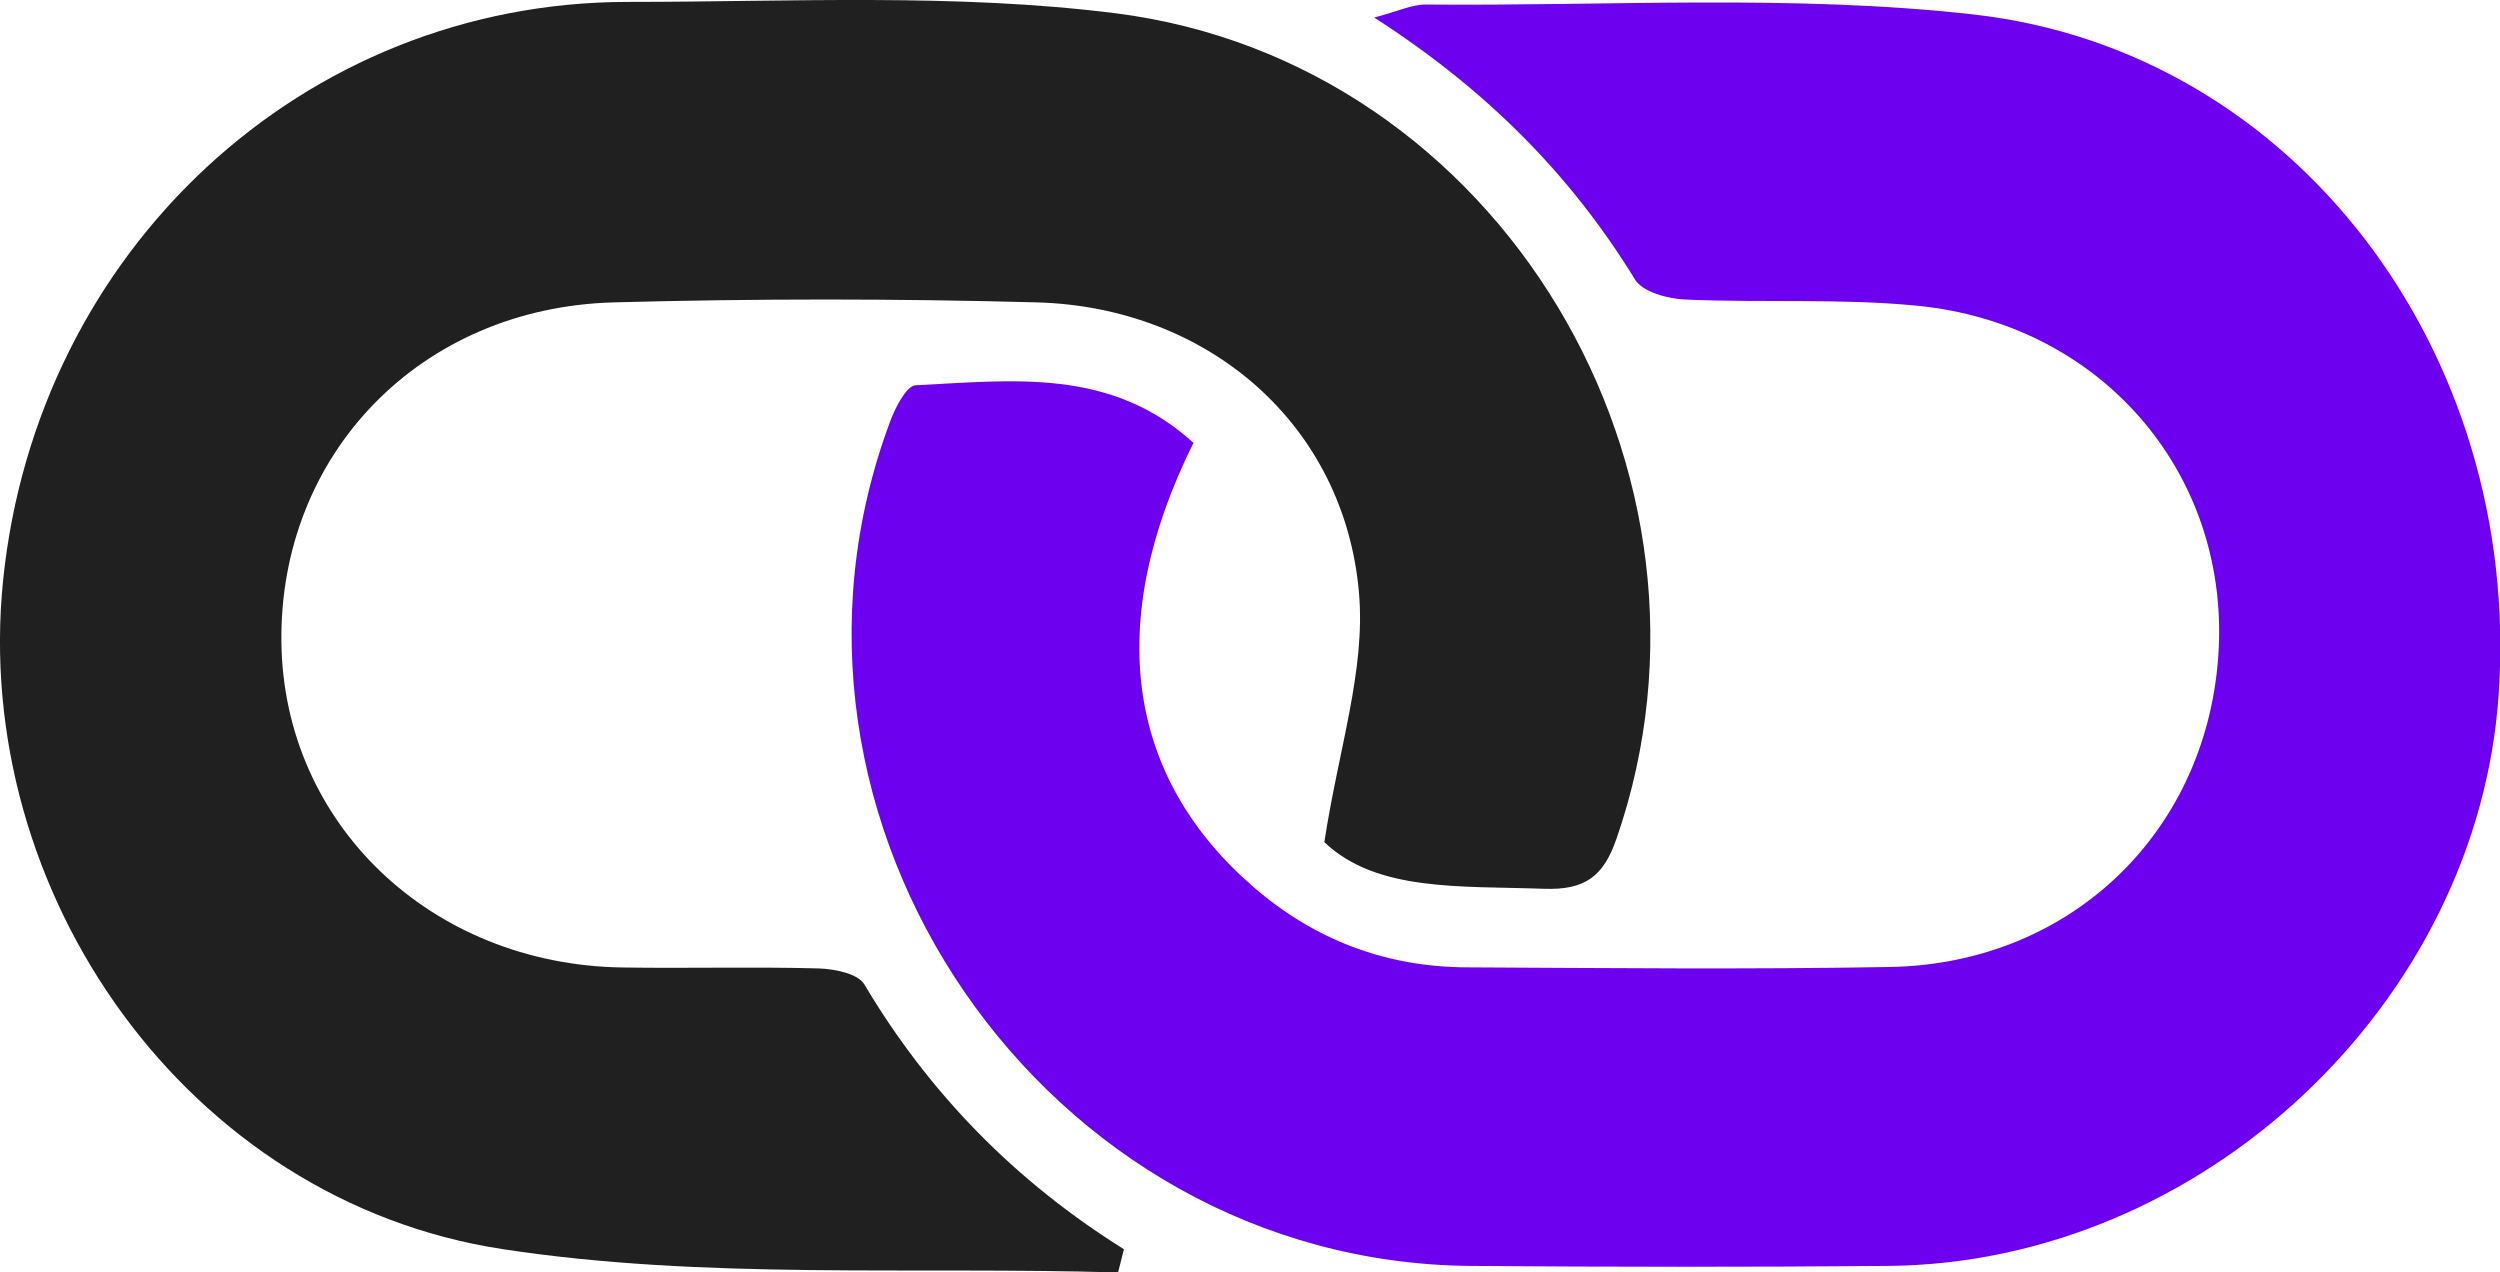 <?xml version="1.0" encoding="UTF-8"?>
<svg id="Layer_1" data-name="Layer 1" xmlns="http://www.w3.org/2000/svg" viewBox="0 0 209.67 106.72">
  <defs>
    <style>
      .cls-1 {
        fill: #202021;
      }

      .cls-2 {
        fill: #6e00f0;
      }
    </style>
  </defs>
  <path class="cls-1" d="M93.77,106.72c-17.23-.52-34.72,.63-51.63-1.96C15.73,100.72-2.42,74.91,.26,48.67,3.09,20.99,25.44,.17,52.66,.16c13.64,0,27.43-.74,40.88,.95,32.26,4.07,52.66,38.49,42.04,69.21-1.1,3.19-2.64,4.34-6.09,4.22-6.98-.25-14.04,.27-18.42-3.91,1.17-7.7,3.46-14.4,2.91-20.85-1.19-14.13-12.62-24.02-27.02-24.42-11.81-.32-23.65-.32-35.47,0-16.25,.43-28.08,12.73-27.89,28.5,.18,15.21,12.52,27.03,28.57,27.28,5.49,.09,10.99-.07,16.48,.08,1.33,.04,3.3,.43,3.84,1.34,5.45,9.17,12.7,16.54,21.77,22.21-.16,.65-.32,1.3-.49,1.95Z"/>
  <path class="cls-2" d="M100.08,37.17c-7.49,15.08-5.61,28.03,5.09,37.26,5.12,4.42,11.1,6.67,17.84,6.7,11.83,.06,23.66,.18,35.49-.03,15.33-.27,26.83-11.56,27.58-26.7,.73-14.88-9.94-27.25-25.29-28.76-6.44-.63-12.98-.23-19.46-.52-1.46-.06-3.56-.63-4.2-1.67-5.4-8.8-12.46-15.92-21.88-21.98,2-.52,3.17-1.1,4.34-1.09,15.31,.14,30.75-.87,45.89,.83,27.04,3.03,45.96,28.36,44.09,56.89-1.7,26.03-24.91,47.85-51.23,48.07-11.66,.1-23.33,.09-34.99,0-35.76-.28-61.24-37.37-48.68-70.86,.43-1.15,1.36-2.97,2.13-3,8.05-.39,16.35-1.52,23.31,4.85Z"/>
</svg>